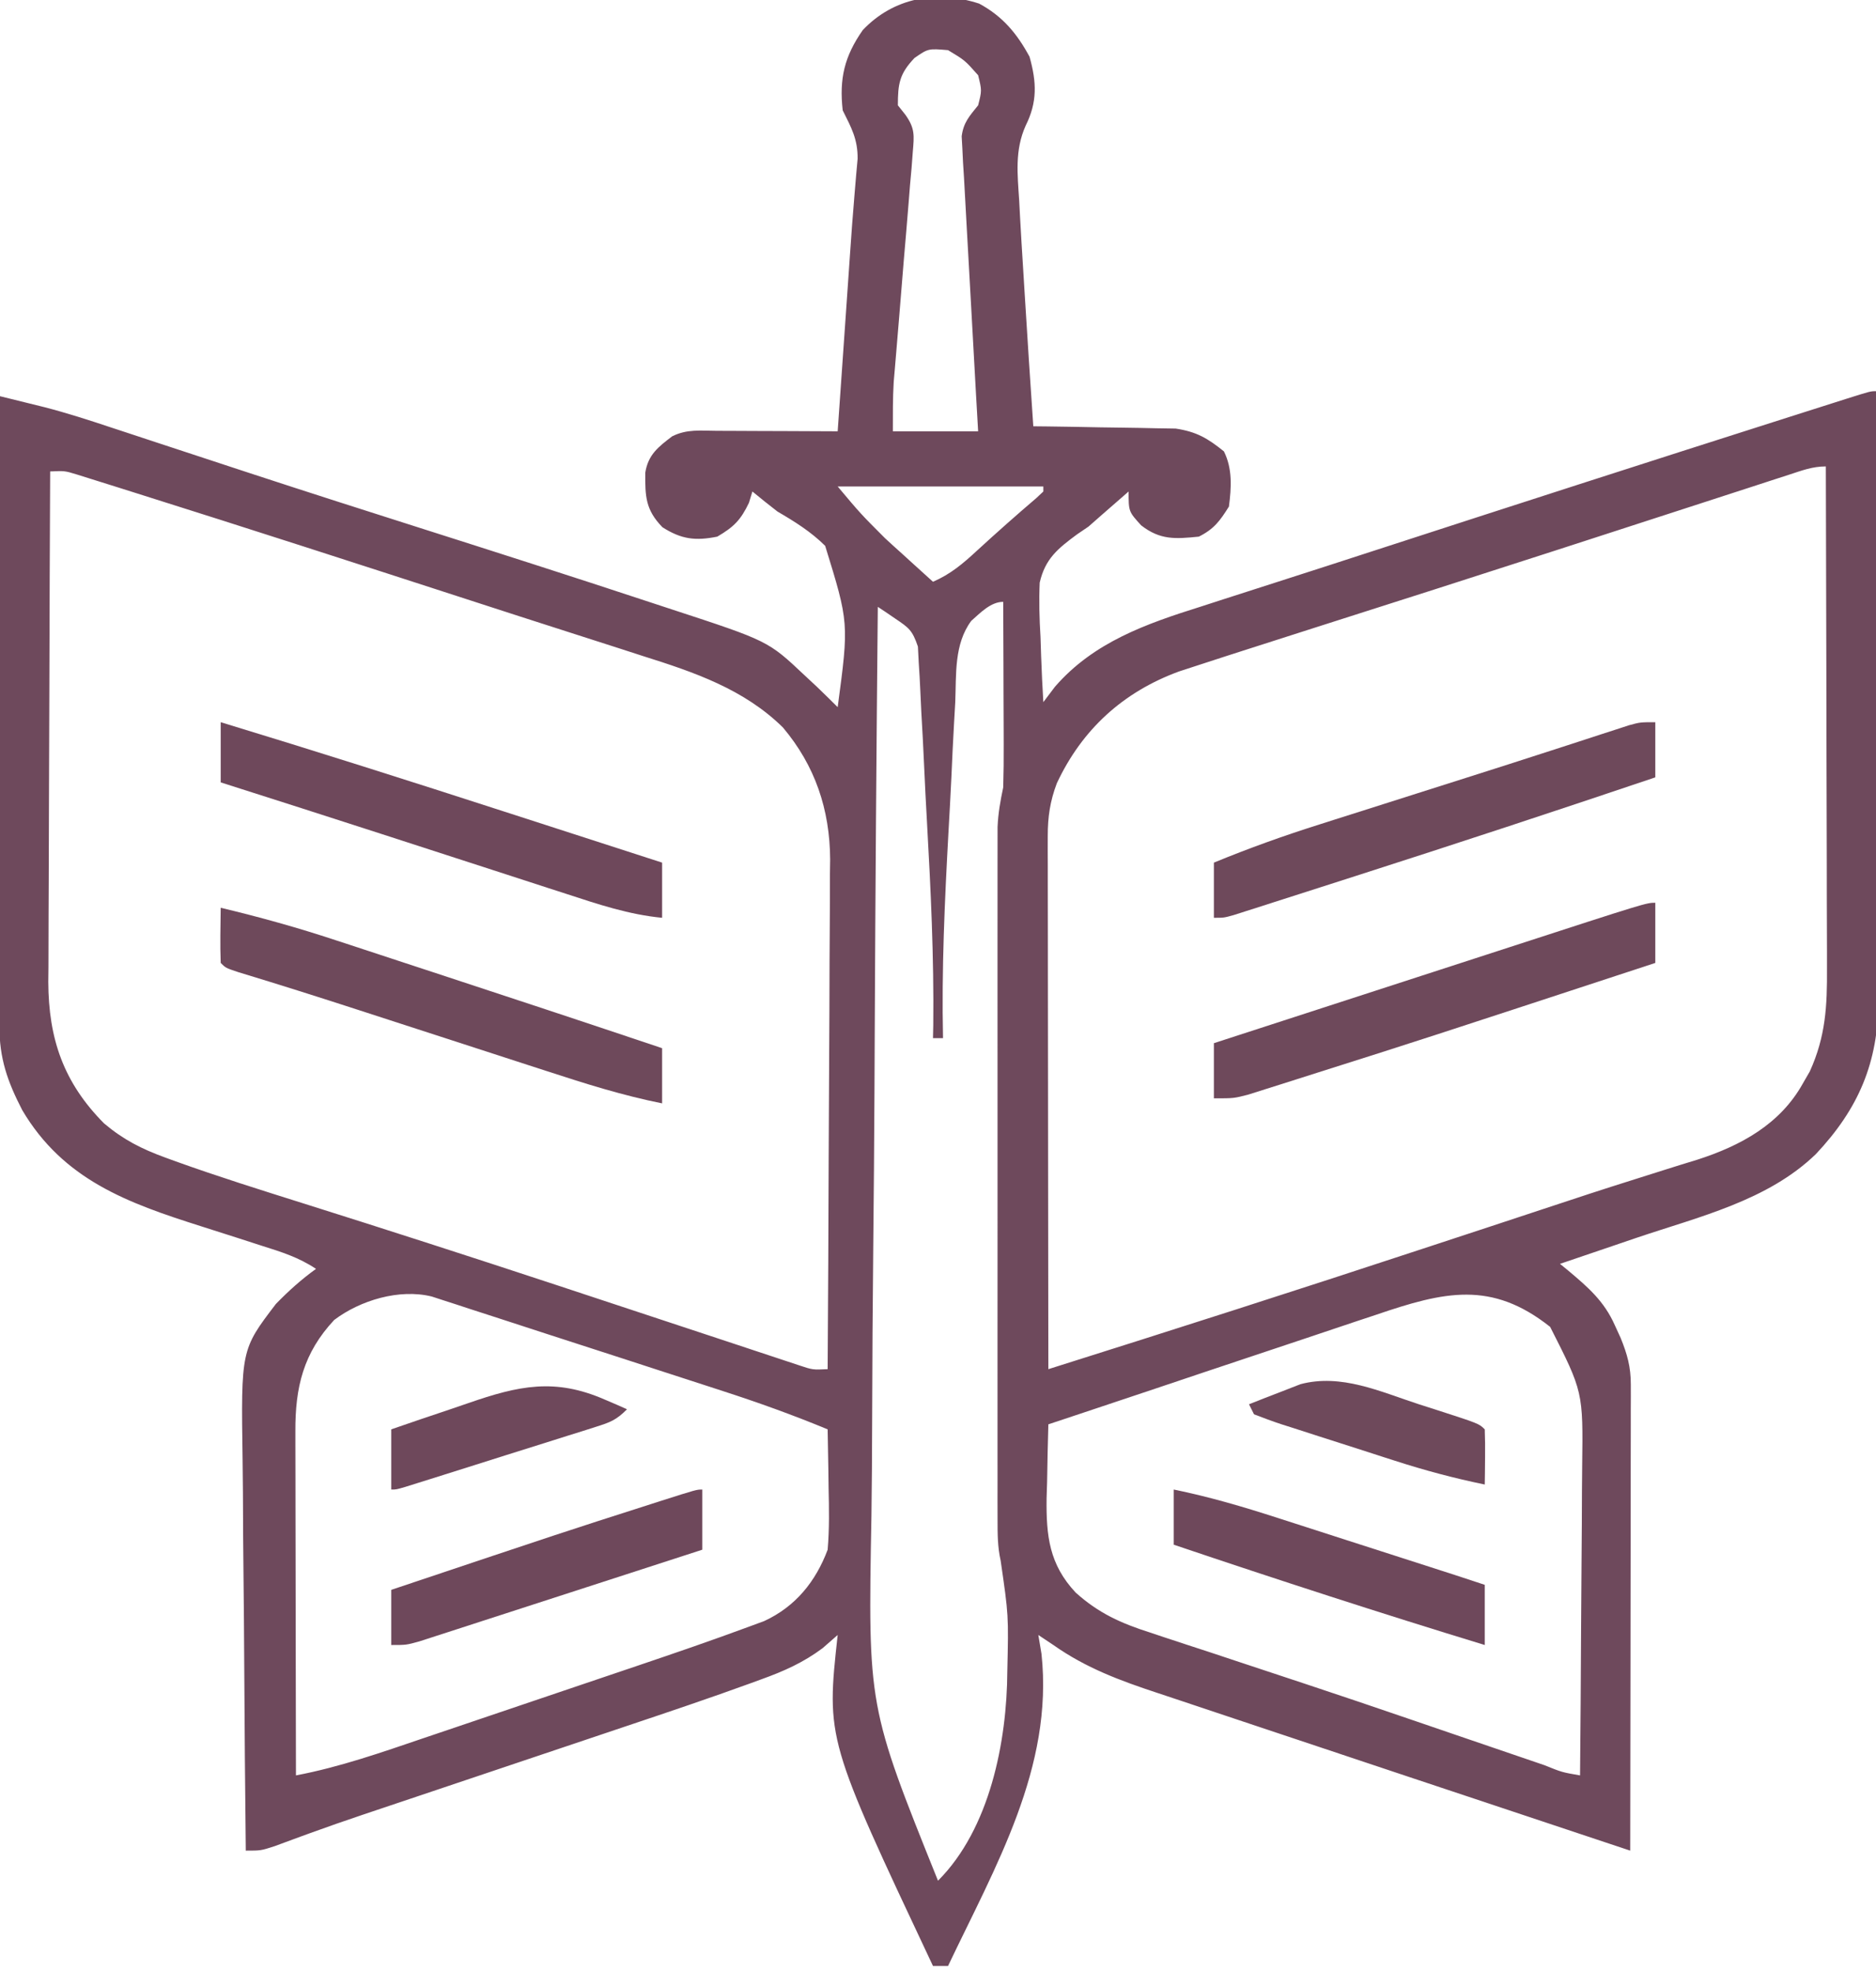<?xml version="1.0" encoding="UTF-8"?>
<svg version="1.1" xmlns="http://www.w3.org/2000/svg" width="374" height="393">
<path d="M0 0 C4.693 2.53 7.554 5.981 10.047 10.594 C11.475 15.712 11.62 19.631 9.266 24.352 C7.079 29.253 7.647 34.029 7.984 39.281 C8.04 40.344 8.095 41.407 8.152 42.502 C8.346 46.096 8.569 49.689 8.797 53.281 C8.883 54.68 8.968 56.078 9.054 57.477 C9.601 66.414 10.185 75.348 10.797 84.281 C11.735 84.291 12.673 84.3 13.639 84.31 C17.14 84.354 20.639 84.415 24.139 84.489 C25.65 84.517 27.161 84.538 28.672 84.552 C30.853 84.574 33.031 84.621 35.211 84.672 C36.52 84.693 37.829 84.714 39.178 84.735 C43.34 85.363 45.543 86.658 48.797 89.281 C50.526 92.739 50.287 96.501 49.797 100.281 C48.003 103.152 46.814 104.773 43.797 106.281 C39.1 106.751 36.109 106.99 32.297 104.031 C29.797 101.281 29.797 101.281 29.797 97.281 C28.651 98.281 27.505 99.281 26.359 100.281 C25.721 100.838 25.083 101.395 24.426 101.969 C23.558 102.732 22.691 103.495 21.797 104.281 C21.047 104.79 20.296 105.3 19.523 105.824 C15.687 108.662 13.161 110.687 12.072 115.457 C11.912 119.104 12.009 122.638 12.234 126.281 C12.275 127.533 12.316 128.785 12.357 130.074 C12.463 133.147 12.61 136.212 12.797 139.281 C13.56 138.271 14.323 137.26 15.109 136.219 C22.836 127.311 33.287 123.662 44.234 120.219 C45.748 119.73 47.261 119.239 48.773 118.748 C52.317 117.599 55.865 116.46 59.414 115.327 C66.154 113.172 72.883 110.985 79.613 108.796 C106.38 100.094 133.166 91.45 159.984 82.906 C160.915 82.609 161.846 82.312 162.805 82.006 C165.358 81.193 167.911 80.381 170.465 79.57 C171.206 79.334 171.947 79.098 172.711 78.854 C177.681 77.281 177.681 77.281 178.797 77.281 C178.891 94.172 178.961 111.062 179.004 127.952 C179.025 135.796 179.053 143.639 179.099 151.482 C179.139 158.322 179.164 165.163 179.173 172.003 C179.178 175.621 179.191 179.239 179.22 182.858 C179.252 186.908 179.253 190.957 179.251 195.007 C179.265 196.192 179.28 197.378 179.295 198.599 C179.233 211.171 175.354 220.294 166.832 229.375 C157.202 238.709 143.489 241.882 131.047 246.094 C129.56 246.601 128.073 247.108 126.586 247.615 C122.991 248.841 119.394 250.063 115.797 251.281 C116.34 251.726 116.884 252.17 117.444 252.628 C121.398 255.954 124.607 258.716 126.734 263.531 C127.115 264.361 127.495 265.192 127.887 266.047 C129.205 269.283 129.922 271.851 129.917 275.325 C129.919 276.555 129.919 276.555 129.921 277.81 C129.918 278.706 129.914 279.603 129.91 280.526 C129.911 281.473 129.911 282.419 129.911 283.394 C129.91 286.527 129.902 289.66 129.895 292.793 C129.893 294.963 129.891 297.134 129.89 299.304 C129.886 305.021 129.877 310.737 129.866 316.453 C129.855 322.284 129.851 328.116 129.846 333.947 C129.835 345.392 129.818 356.837 129.797 368.281 C127.608 367.552 125.42 366.823 123.231 366.094 C122.185 365.745 122.185 365.745 121.118 365.389 C117.151 364.067 113.185 362.745 109.218 361.422 C107.53 360.86 105.842 360.297 104.154 359.734 C103.297 359.448 102.439 359.162 101.556 358.867 C96.581 357.209 91.605 355.552 86.629 353.897 C78.912 351.33 71.197 348.755 63.487 346.168 C59.579 344.858 55.669 343.551 51.757 342.253 C47.855 340.958 43.956 339.653 40.059 338.341 C38.604 337.853 37.148 337.368 35.691 336.888 C28.166 334.404 21.315 331.883 14.797 327.281 C13.807 326.621 12.817 325.961 11.797 325.281 C12.11 327.149 12.11 327.149 12.43 329.055 C14.848 351.678 3.245 371.414 -6.203 391.281 C-7.193 391.281 -8.183 391.281 -9.203 391.281 C-30.487 346.091 -30.487 346.091 -28.203 325.281 C-29.193 326.147 -30.183 327.014 -31.203 327.906 C-35.018 330.761 -38.943 332.511 -43.396 334.111 C-44.094 334.367 -44.792 334.623 -45.511 334.887 C-53.666 337.855 -61.889 340.622 -70.117 343.379 C-71.787 343.941 -73.457 344.503 -75.127 345.066 C-79.477 346.531 -83.828 347.993 -88.18 349.454 C-95.148 351.794 -102.114 354.138 -109.08 356.484 C-111.482 357.292 -113.885 358.098 -116.288 358.905 C-117.792 359.41 -119.295 359.916 -120.799 360.422 C-121.872 360.783 -121.872 360.783 -122.966 361.151 C-126.426 362.32 -129.874 363.514 -133.306 364.763 C-133.95 364.998 -134.595 365.232 -135.259 365.474 C-136.997 366.11 -138.733 366.753 -140.468 367.397 C-143.203 368.281 -143.203 368.281 -146.203 368.281 C-146.343 355.841 -146.449 343.402 -146.514 330.961 C-146.545 325.184 -146.588 319.407 -146.656 313.629 C-146.721 308.047 -146.757 302.464 -146.772 296.881 C-146.783 294.759 -146.805 292.636 -146.838 290.514 C-147.163 268.402 -147.163 268.402 -140.203 259.281 C-137.687 256.691 -135.132 254.393 -132.203 252.281 C-135.644 249.987 -139.117 248.901 -143.02 247.672 C-144.605 247.159 -146.19 246.646 -147.775 246.133 C-150.259 245.333 -152.745 244.538 -155.233 243.751 C-169.825 239.122 -182.59 234.485 -190.773 220.621 C-193.736 214.873 -195.33 210.325 -195.323 203.827 C-195.325 202.719 -195.326 201.611 -195.328 200.47 C-195.324 199.26 -195.32 198.049 -195.317 196.802 C-195.317 195.523 -195.317 194.245 -195.317 192.928 C-195.317 189.426 -195.312 185.925 -195.305 182.423 C-195.298 178.762 -195.298 175.101 -195.296 171.44 C-195.293 164.51 -195.285 157.579 -195.275 150.648 C-195.264 142.757 -195.258 134.866 -195.253 126.975 C-195.243 110.744 -195.225 94.512 -195.203 78.281 C-193.308 78.747 -191.414 79.215 -189.52 79.684 C-188.465 79.944 -187.41 80.205 -186.323 80.473 C-181.841 81.634 -177.461 83.048 -173.07 84.512 C-172.136 84.819 -171.201 85.126 -170.238 85.443 C-168.23 86.104 -166.223 86.766 -164.216 87.431 C-158.77 89.232 -153.321 91.02 -147.871 92.809 C-146.745 93.179 -145.618 93.549 -144.457 93.93 C-133.506 97.521 -122.528 101.029 -111.546 104.526 C-96.313 109.378 -81.085 114.244 -65.906 119.263 C-64.38 119.766 -62.854 120.268 -61.327 120.768 C-42.068 127.078 -42.068 127.078 -34.828 133.906 C-33.995 134.682 -33.163 135.458 -32.305 136.258 C-30.925 137.586 -29.557 138.927 -28.203 140.281 C-25.955 123.472 -25.955 123.472 -30.699 108.113 C-33.529 105.306 -36.763 103.284 -40.203 101.281 C-41.888 99.971 -43.562 98.646 -45.203 97.281 C-45.543 98.395 -45.543 98.395 -45.891 99.531 C-47.536 102.978 -48.905 104.345 -52.203 106.281 C-56.577 107.158 -59.361 106.819 -63.141 104.406 C-66.525 100.92 -66.593 98.245 -66.562 93.543 C-65.993 89.956 -64.001 88.413 -61.203 86.281 C-58.23 84.794 -55.54 85.17 -52.227 85.184 C-51.199 85.186 -51.199 85.186 -50.15 85.188 C-47.959 85.193 -45.769 85.206 -43.578 85.219 C-42.094 85.224 -40.609 85.228 -39.125 85.232 C-35.484 85.243 -31.844 85.261 -28.203 85.281 C-28.117 84.052 -28.032 82.823 -27.944 81.556 C-27.621 76.93 -27.299 72.305 -26.976 67.679 C-26.838 65.689 -26.699 63.699 -26.56 61.709 C-26.426 59.776 -26.291 57.843 -26.156 55.91 C-26.024 54.013 -25.893 52.115 -25.763 50.218 C-25.48 46.108 -25.187 42 -24.832 37.895 C-24.727 36.651 -24.623 35.407 -24.516 34.125 C-24.42 33.072 -24.325 32.02 -24.227 30.936 C-24.192 27.039 -25.475 24.738 -27.203 21.281 C-27.906 14.959 -26.868 10.526 -23.203 5.281 C-17.087 -1.17 -8.482 -2.767 0 0 Z M-12.891 10.844 C-15.888 14.004 -16.203 15.967 -16.203 20.281 C-15.708 20.904 -15.212 21.527 -14.701 22.169 C-12.767 24.896 -12.954 26.282 -13.23 29.581 C-13.35 31.169 -13.35 31.169 -13.473 32.788 C-13.576 33.927 -13.679 35.065 -13.785 36.238 C-13.878 37.415 -13.971 38.591 -14.067 39.803 C-14.368 43.568 -14.691 47.331 -15.016 51.094 C-15.325 54.846 -15.629 58.599 -15.932 62.352 C-16.122 64.688 -16.317 67.023 -16.516 69.358 C-16.651 70.959 -16.651 70.959 -16.788 72.593 C-16.868 73.525 -16.949 74.456 -17.031 75.416 C-17.228 78.699 -17.203 81.992 -17.203 85.281 C-11.593 85.281 -5.983 85.281 -0.203 85.281 C-0.336 82.973 -0.469 80.664 -0.605 78.285 C-1.022 71.006 -1.423 63.725 -1.814 56.445 C-2.016 52.692 -2.221 48.939 -2.444 45.187 C-2.649 41.719 -2.835 38.251 -3.016 34.781 C-3.081 33.764 -3.146 32.746 -3.213 31.698 C-3.279 30.3 -3.279 30.3 -3.348 28.875 C-3.393 28.078 -3.437 27.28 -3.484 26.459 C-3.127 23.689 -1.931 22.429 -0.203 20.281 C0.547 17.324 0.547 17.324 -0.203 14.281 C-2.845 11.301 -2.845 11.301 -6.203 9.281 C-10.145 8.946 -10.145 8.946 -12.891 10.844 Z M-185.203 93.281 C-185.273 107.451 -185.326 121.62 -185.359 135.79 C-185.374 142.37 -185.395 148.95 -185.429 155.53 C-185.462 161.884 -185.48 168.238 -185.488 174.592 C-185.493 177.012 -185.504 179.432 -185.52 181.852 C-185.542 185.251 -185.545 188.649 -185.544 192.048 C-185.554 193.041 -185.565 194.034 -185.576 195.056 C-185.526 206.421 -182.534 215.139 -174.453 223.281 C-170.588 226.539 -166.968 228.37 -162.227 230.098 C-161.534 230.35 -160.841 230.603 -160.128 230.863 C-151.701 233.89 -143.159 236.571 -134.62 239.26 C-117.864 244.54 -101.148 249.936 -84.465 255.441 C-83.271 255.835 -83.271 255.835 -82.053 256.237 C-74.081 258.866 -66.109 261.5 -58.142 264.145 C-55.152 265.136 -52.162 266.124 -49.172 267.111 C-47.768 267.575 -46.365 268.041 -44.962 268.509 C-43.034 269.151 -41.105 269.788 -39.176 270.424 C-38.09 270.784 -37.004 271.144 -35.885 271.516 C-33.187 272.418 -33.187 272.418 -30.203 272.281 C-30.109 258.129 -30.039 243.977 -29.996 229.825 C-29.975 223.252 -29.947 216.68 -29.901 210.108 C-29.858 203.76 -29.834 197.413 -29.824 191.065 C-29.816 188.649 -29.802 186.232 -29.78 183.816 C-29.751 180.42 -29.747 177.024 -29.749 173.628 C-29.727 172.144 -29.727 172.144 -29.705 170.631 C-29.763 160.707 -32.689 151.964 -39.125 144.324 C-46.912 136.67 -56.838 133.298 -67.016 130.094 C-68.536 129.602 -70.056 129.11 -71.575 128.616 C-75.064 127.485 -78.557 126.364 -82.051 125.25 C-88.456 123.205 -94.851 121.13 -101.245 119.054 C-123.435 111.853 -145.631 104.668 -167.884 97.663 C-169.206 97.247 -170.527 96.829 -171.848 96.411 C-173.594 95.858 -175.342 95.311 -177.09 94.766 C-178.02 94.474 -178.95 94.182 -179.909 93.882 C-182.292 93.155 -182.292 93.155 -185.203 93.281 Z M161.396 93.955 C160.255 94.324 159.113 94.694 157.937 95.074 C156.684 95.483 155.431 95.892 154.141 96.312 C152.822 96.74 151.503 97.168 150.185 97.595 C147.362 98.509 144.54 99.426 141.718 100.344 C135.051 102.512 128.381 104.672 121.711 106.833 C119.452 107.565 117.193 108.298 114.934 109.03 C99.171 114.139 83.387 119.184 67.6 124.217 C62.33 125.897 57.062 127.585 51.797 129.281 C51.039 129.525 50.281 129.769 49.5 130.02 C47.421 130.69 45.345 131.367 43.27 132.047 C41.572 132.6 41.572 132.6 39.84 133.165 C28.719 137.244 20.515 144.705 15.488 155.457 C14.141 159.011 13.672 162.179 13.677 165.976 C13.675 166.916 13.674 167.855 13.672 168.823 C13.676 169.847 13.68 170.87 13.683 171.925 C13.683 173.008 13.683 174.091 13.683 175.207 C13.684 178.789 13.691 182.371 13.699 185.953 C13.701 188.436 13.703 190.919 13.704 193.402 C13.707 199.27 13.715 205.139 13.725 211.007 C13.737 218.344 13.743 225.682 13.748 233.02 C13.759 246.107 13.776 259.194 13.797 272.281 C38.743 264.418 63.648 256.444 88.488 248.251 C92.907 246.794 97.329 245.341 101.75 243.888 C105.347 242.705 108.943 241.519 112.536 240.325 C118.581 238.319 124.626 236.322 130.705 234.422 C132.583 233.833 134.459 233.236 136.335 232.639 C138.6 231.919 140.869 231.212 143.143 230.524 C151.773 227.751 159.695 223.471 164.234 215.281 C164.913 214.106 164.913 214.106 165.605 212.906 C168.764 205.947 169.078 199.85 169.024 192.297 C169.024 191.213 169.025 190.13 169.025 189.013 C169.023 185.448 169.008 181.882 168.992 178.316 C168.988 175.838 168.986 173.359 168.984 170.88 C168.976 164.369 168.956 157.857 168.934 151.345 C168.913 144.696 168.905 138.046 168.895 131.396 C168.873 118.358 168.839 105.32 168.797 92.281 C166.097 92.281 163.968 93.119 161.396 93.955 Z M-28.203 96.281 C-23.659 101.693 -23.659 101.693 -18.773 106.59 C-18.206 107.109 -17.639 107.628 -17.055 108.162 C-16.485 108.676 -15.915 109.189 -15.328 109.719 C-14.735 110.26 -14.142 110.8 -13.531 111.357 C-12.092 112.669 -10.648 113.976 -9.203 115.281 C-5.695 113.76 -3.25 111.682 -0.453 109.094 C3.439 105.519 7.38 102.025 11.398 98.594 C11.86 98.161 12.321 97.728 12.797 97.281 C12.797 96.951 12.797 96.621 12.797 96.281 C-0.733 96.281 -14.263 96.281 -28.203 96.281 Z M-1.58 123.084 C-5.012 127.73 -4.544 133.694 -4.762 139.27 C-4.839 140.655 -4.918 142.041 -5.001 143.426 C-5.209 147.073 -5.378 150.721 -5.538 154.37 C-5.707 158.025 -5.918 161.677 -6.123 165.33 C-6.871 178.975 -7.495 192.612 -7.203 206.281 C-7.863 206.281 -8.523 206.281 -9.203 206.281 C-9.185 205.434 -9.167 204.587 -9.148 203.714 C-8.999 190.16 -9.645 176.64 -10.405 163.112 C-10.612 159.431 -10.805 155.751 -10.966 152.068 C-11.125 148.455 -11.316 144.844 -11.53 141.233 C-11.606 139.87 -11.67 138.507 -11.722 137.143 C-11.797 135.245 -11.918 133.349 -12.041 131.454 C-12.097 130.38 -12.152 129.305 -12.209 128.198 C-13.325 124.922 -13.999 124.464 -16.765 122.599 C-17.406 122.161 -18.047 121.723 -18.707 121.272 C-19.201 120.945 -19.694 120.618 -20.203 120.281 C-20.478 148.595 -20.69 176.909 -20.816 205.225 C-20.831 208.583 -20.846 211.942 -20.862 215.301 C-20.865 215.969 -20.869 216.638 -20.872 217.327 C-20.921 227.422 -21.005 237.516 -21.108 247.611 C-21.229 259.356 -21.306 271.1 -21.332 282.845 C-21.348 289.053 -21.384 295.259 -21.472 301.467 C-22.179 339.532 -22.179 339.532 -8.203 374.281 C2.128 363.95 5.545 346.55 5.615 332.492 C5.87 321.35 5.87 321.35 4.287 310.46 C3.662 307.682 3.671 305.101 3.67 302.253 C3.667 301.018 3.664 299.783 3.661 298.51 C3.663 297.144 3.665 295.778 3.667 294.412 C3.666 292.972 3.664 291.531 3.662 290.09 C3.658 286.179 3.659 282.268 3.663 278.357 C3.665 274.263 3.663 270.17 3.661 266.076 C3.659 259.2 3.662 252.325 3.667 245.449 C3.672 237.502 3.67 229.555 3.665 221.609 C3.66 214.785 3.66 207.961 3.662 201.137 C3.664 197.062 3.664 192.987 3.661 188.911 C3.658 185.079 3.66 181.247 3.665 177.415 C3.667 176.009 3.666 174.603 3.664 173.198 C3.661 171.277 3.666 169.357 3.67 167.436 C3.67 166.362 3.671 165.288 3.671 164.181 C3.79 161.432 4.23 158.967 4.797 156.281 C4.879 153.412 4.913 150.568 4.895 147.699 C4.892 146.478 4.892 146.478 4.89 145.232 C4.885 142.644 4.872 140.057 4.859 137.469 C4.854 135.709 4.85 133.949 4.846 132.189 C4.835 127.887 4.817 123.584 4.797 119.281 C2.286 119.281 0.193 121.528 -1.58 123.084 Z M79.109 261.445 C77.8 261.881 76.489 262.315 75.179 262.747 C71.742 263.886 68.312 265.042 64.882 266.203 C61.45 267.361 58.012 268.502 54.574 269.645 C48.114 271.794 41.661 273.961 35.208 276.134 C30.428 277.741 25.644 279.337 20.859 280.93 C20.12 281.176 19.38 281.422 18.618 281.676 C17.011 282.211 15.404 282.746 13.797 283.281 C13.68 287.114 13.609 290.947 13.547 294.781 C13.513 295.859 13.48 296.937 13.445 298.047 C13.354 305.542 13.978 311.199 19.237 316.821 C23.828 320.949 28.267 322.945 34.109 324.805 C35.47 325.26 35.47 325.26 36.858 325.725 C39.832 326.717 42.814 327.687 45.797 328.656 C47.874 329.345 49.95 330.035 52.026 330.727 C56.374 332.174 60.724 333.614 65.075 335.05 C71.837 337.287 78.581 339.578 85.32 341.883 C86.406 342.254 87.491 342.625 88.609 343.008 C90.75 343.74 92.89 344.473 95.03 345.205 C100.042 346.922 105.055 348.635 110.07 350.344 C110.944 350.643 111.818 350.942 112.718 351.25 C116.186 352.655 116.186 352.655 119.797 353.281 C119.89 343.414 119.961 333.548 120.004 323.681 C120.025 319.098 120.053 314.516 120.099 309.934 C120.142 305.505 120.166 301.077 120.176 296.648 C120.184 294.965 120.198 293.282 120.22 291.599 C120.407 276.8 120.407 276.8 113.832 263.844 C102.125 254.571 92.741 256.791 79.109 261.445 Z M-128.578 262.469 C-134.73 269.06 -136.362 275.893 -136.317 284.712 C-136.317 285.454 -136.317 286.196 -136.317 286.96 C-136.316 289.406 -136.309 291.851 -136.301 294.297 C-136.299 295.995 -136.297 297.693 -136.296 299.392 C-136.293 303.857 -136.283 308.322 -136.272 312.787 C-136.262 317.345 -136.257 321.903 -136.252 326.461 C-136.241 335.401 -136.224 344.341 -136.203 353.281 C-127.402 351.611 -119.054 348.671 -110.594 345.793 C-108.979 345.247 -107.364 344.701 -105.748 344.156 C-102.372 343.015 -98.997 341.871 -95.622 340.724 C-91.333 339.267 -87.042 337.816 -82.75 336.367 C-79.415 335.241 -76.081 334.112 -72.748 332.982 C-71.168 332.447 -69.587 331.913 -68.007 331.379 C-60.605 328.876 -53.218 326.339 -45.89 323.628 C-44.886 323.257 -43.882 322.886 -42.847 322.504 C-36.615 319.622 -32.587 314.636 -30.203 308.281 C-29.846 304.148 -29.92 300.05 -30.016 295.906 C-30.029 294.789 -30.043 293.671 -30.057 292.52 C-30.092 289.773 -30.144 287.027 -30.203 284.281 C-37.09 281.429 -44.033 278.928 -51.125 276.637 C-52.146 276.304 -53.168 275.971 -54.22 275.628 C-57.463 274.572 -60.708 273.52 -63.953 272.469 C-66.082 271.776 -68.211 271.082 -70.34 270.389 C-75.585 268.681 -80.833 266.984 -86.083 265.29 C-89.239 264.27 -92.392 263.24 -95.545 262.209 C-97.54 261.563 -99.536 260.916 -101.531 260.27 C-102.45 259.967 -103.368 259.665 -104.314 259.354 C-105.163 259.08 -106.013 258.806 -106.888 258.525 C-107.628 258.284 -108.368 258.042 -109.13 257.794 C-115.559 256.204 -123.347 258.519 -128.578 262.469 Z " fill="#6E495C" transform="translate(195.203,0.719)"/>
<path d="M0 0 C0 3.96 0 7.92 0 12 C-47.118 27.467 -47.118 27.467 -67.071 33.789 C-68.559 34.261 -70.047 34.735 -71.534 35.211 C-73.58 35.865 -75.627 36.512 -77.676 37.156 C-78.809 37.515 -79.943 37.874 -81.111 38.244 C-84 39 -84 39 -88 39 C-88 35.37 -88 31.74 -88 28 C-78.577 24.939 -69.153 21.878 -59.728 18.82 C-55.351 17.399 -50.974 15.978 -46.597 14.556 C-42.363 13.18 -38.129 11.806 -33.895 10.432 C-32.289 9.911 -30.684 9.389 -29.079 8.868 C-1.796 0 -1.796 0 0 0 Z " fill="#6E495B" transform="translate(330,180)"/>
<path d="M0 0 C7.764 1.851 15.365 3.969 22.941 6.477 C23.94 6.804 24.939 7.131 25.969 7.467 C29.168 8.516 32.365 9.57 35.562 10.625 C37.762 11.347 39.962 12.069 42.162 12.791 C57.457 17.813 72.74 22.871 88 28 C88 31.63 88 35.26 88 39 C80.177 37.438 72.697 35.081 65.121 32.605 C63.782 32.172 62.443 31.738 61.105 31.305 C57.593 30.168 54.083 29.026 50.574 27.883 C44.994 26.067 39.412 24.258 33.83 22.449 C31.826 21.799 29.823 21.148 27.82 20.497 C19.733 17.87 11.631 15.299 3.492 12.833 C1 12 1 12 0 11 C-0.143 7.333 -0.042 3.669 0 0 Z " fill="#6E495B" transform="translate(44,181)"/>
<path d="M0 0 C18.906 5.75 37.727 11.733 56.526 17.821 C60.094 18.975 63.662 20.128 67.23 21.281 C74.154 23.519 81.077 25.759 88 28 C88 31.63 88 35.26 88 39 C81.346 38.357 75.279 36.319 68.945 34.246 C67.772 33.867 66.598 33.488 65.388 33.097 C61.632 31.883 57.879 30.66 54.125 29.438 C51.671 28.642 49.216 27.847 46.762 27.053 C41.907 25.481 37.053 23.907 32.2 22.332 C21.477 18.854 10.739 15.426 0 12 C0 8.04 0 4.08 0 0 Z " fill="#6E485B" transform="translate(44,144)"/>
<path d="M0 0 C0 3.63 0 7.26 0 11 C-19.861 17.704 -39.768 24.259 -59.729 30.661 C-61.996 31.388 -64.263 32.116 -66.53 32.845 C-69.73 33.874 -72.931 34.899 -76.133 35.922 C-77.102 36.234 -78.071 36.546 -79.07 36.867 C-79.956 37.149 -80.842 37.431 -81.754 37.722 C-82.53 37.97 -83.305 38.218 -84.104 38.473 C-86 39 -86 39 -88 39 C-88 35.37 -88 31.74 -88 28 C-81.066 25.145 -74.114 22.648 -66.965 20.391 C-65.928 20.06 -64.892 19.73 -63.824 19.389 C-60.53 18.339 -57.234 17.295 -53.938 16.25 C-51.786 15.565 -49.634 14.881 -47.482 14.195 C-44.259 13.169 -41.035 12.143 -37.81 11.121 C-32.171 9.333 -26.537 7.529 -20.911 5.701 C-19.763 5.33 -18.616 4.958 -17.434 4.576 C-15.233 3.862 -13.032 3.146 -10.833 2.425 C-9.849 2.106 -8.864 1.788 -7.85 1.46 C-6.983 1.177 -6.117 0.895 -5.224 0.603 C-3 0 -3 0 0 0 Z " fill="#6E495B" transform="translate(330,144)"/>
<path d="M0 0 C7.072 1.448 13.847 3.435 20.711 5.66 C21.801 6.01 22.891 6.36 24.014 6.721 C27.469 7.831 30.922 8.947 34.375 10.062 C36.717 10.816 39.06 11.569 41.402 12.322 C57.458 17.486 57.458 17.486 62 19 C62 22.96 62 26.92 62 31 C41.22 24.658 20.585 17.947 0 11 C0 7.37 0 3.74 0 0 Z " fill="#6E485B" transform="translate(234,297)"/>
<path d="M0 0 C0 3.96 0 7.92 0 12 C-7.639 14.482 -15.28 16.96 -22.922 19.432 C-26.471 20.58 -30.019 21.729 -33.566 22.882 C-36.988 23.995 -40.412 25.103 -43.837 26.209 C-45.144 26.631 -46.45 27.055 -47.756 27.481 C-49.584 28.077 -51.414 28.667 -53.243 29.256 C-54.285 29.593 -55.326 29.931 -56.399 30.279 C-59 31 -59 31 -62 31 C-62 27.37 -62 23.74 -62 20 C-27.223 8.344 -27.223 8.344 -11.312 3.25 C-10.27 2.915 -9.227 2.581 -8.153 2.236 C-1.13 0 -1.13 0 0 0 Z " fill="#6E485B" transform="translate(140,297)"/>
<path d="M0 0 C1.729 0.553 1.729 0.553 3.492 1.117 C11.987 3.862 11.987 3.862 13.125 5 C13.197 6.853 13.209 8.708 13.188 10.562 C13.178 11.574 13.169 12.586 13.16 13.629 C13.149 14.411 13.137 15.194 13.125 16 C7.023 14.743 1.114 13.168 -4.812 11.25 C-6.022 10.862 -6.022 10.862 -7.255 10.466 C-8.94 9.923 -10.624 9.379 -12.307 8.832 C-14.893 7.994 -17.484 7.169 -20.074 6.344 C-21.716 5.813 -23.358 5.282 -25 4.75 C-25.776 4.504 -26.552 4.258 -27.351 4.005 C-29.212 3.394 -31.047 2.704 -32.875 2 C-33.205 1.34 -33.535 0.68 -33.875 0 C-31.694 -0.874 -29.508 -1.724 -27.312 -2.562 C-26.094 -3.038 -24.876 -3.514 -23.621 -4.004 C-15.496 -6.165 -7.734 -2.525 0 0 Z " fill="#6E495B" transform="translate(282.875,280)"/>
<path d="M0 0 C0.847 0.362 1.694 0.724 2.566 1.098 C3.493 1.513 3.493 1.513 4.438 1.938 C2.26 4.115 1.074 4.539 -1.813 5.45 C-2.69 5.73 -3.568 6.01 -4.472 6.299 C-5.421 6.595 -6.37 6.89 -7.348 7.195 C-8.805 7.657 -8.805 7.657 -10.291 8.128 C-13.401 9.112 -16.513 10.087 -19.625 11.062 C-21.727 11.727 -23.83 12.393 -25.932 13.059 C-27.924 13.688 -29.917 14.317 -31.91 14.945 C-32.861 15.245 -33.812 15.545 -34.792 15.854 C-35.666 16.128 -36.541 16.402 -37.442 16.684 C-38.215 16.927 -38.988 17.169 -39.785 17.419 C-41.562 17.938 -41.562 17.938 -42.562 17.938 C-42.562 13.977 -42.562 10.018 -42.562 5.938 C-38.747 4.614 -34.925 3.315 -31.094 2.037 C-29.795 1.6 -28.499 1.157 -27.204 0.707 C-17.138 -2.785 -9.931 -4.336 0 0 Z " fill="#6E485B" transform="translate(120.562,279.062)"/>
</svg>
